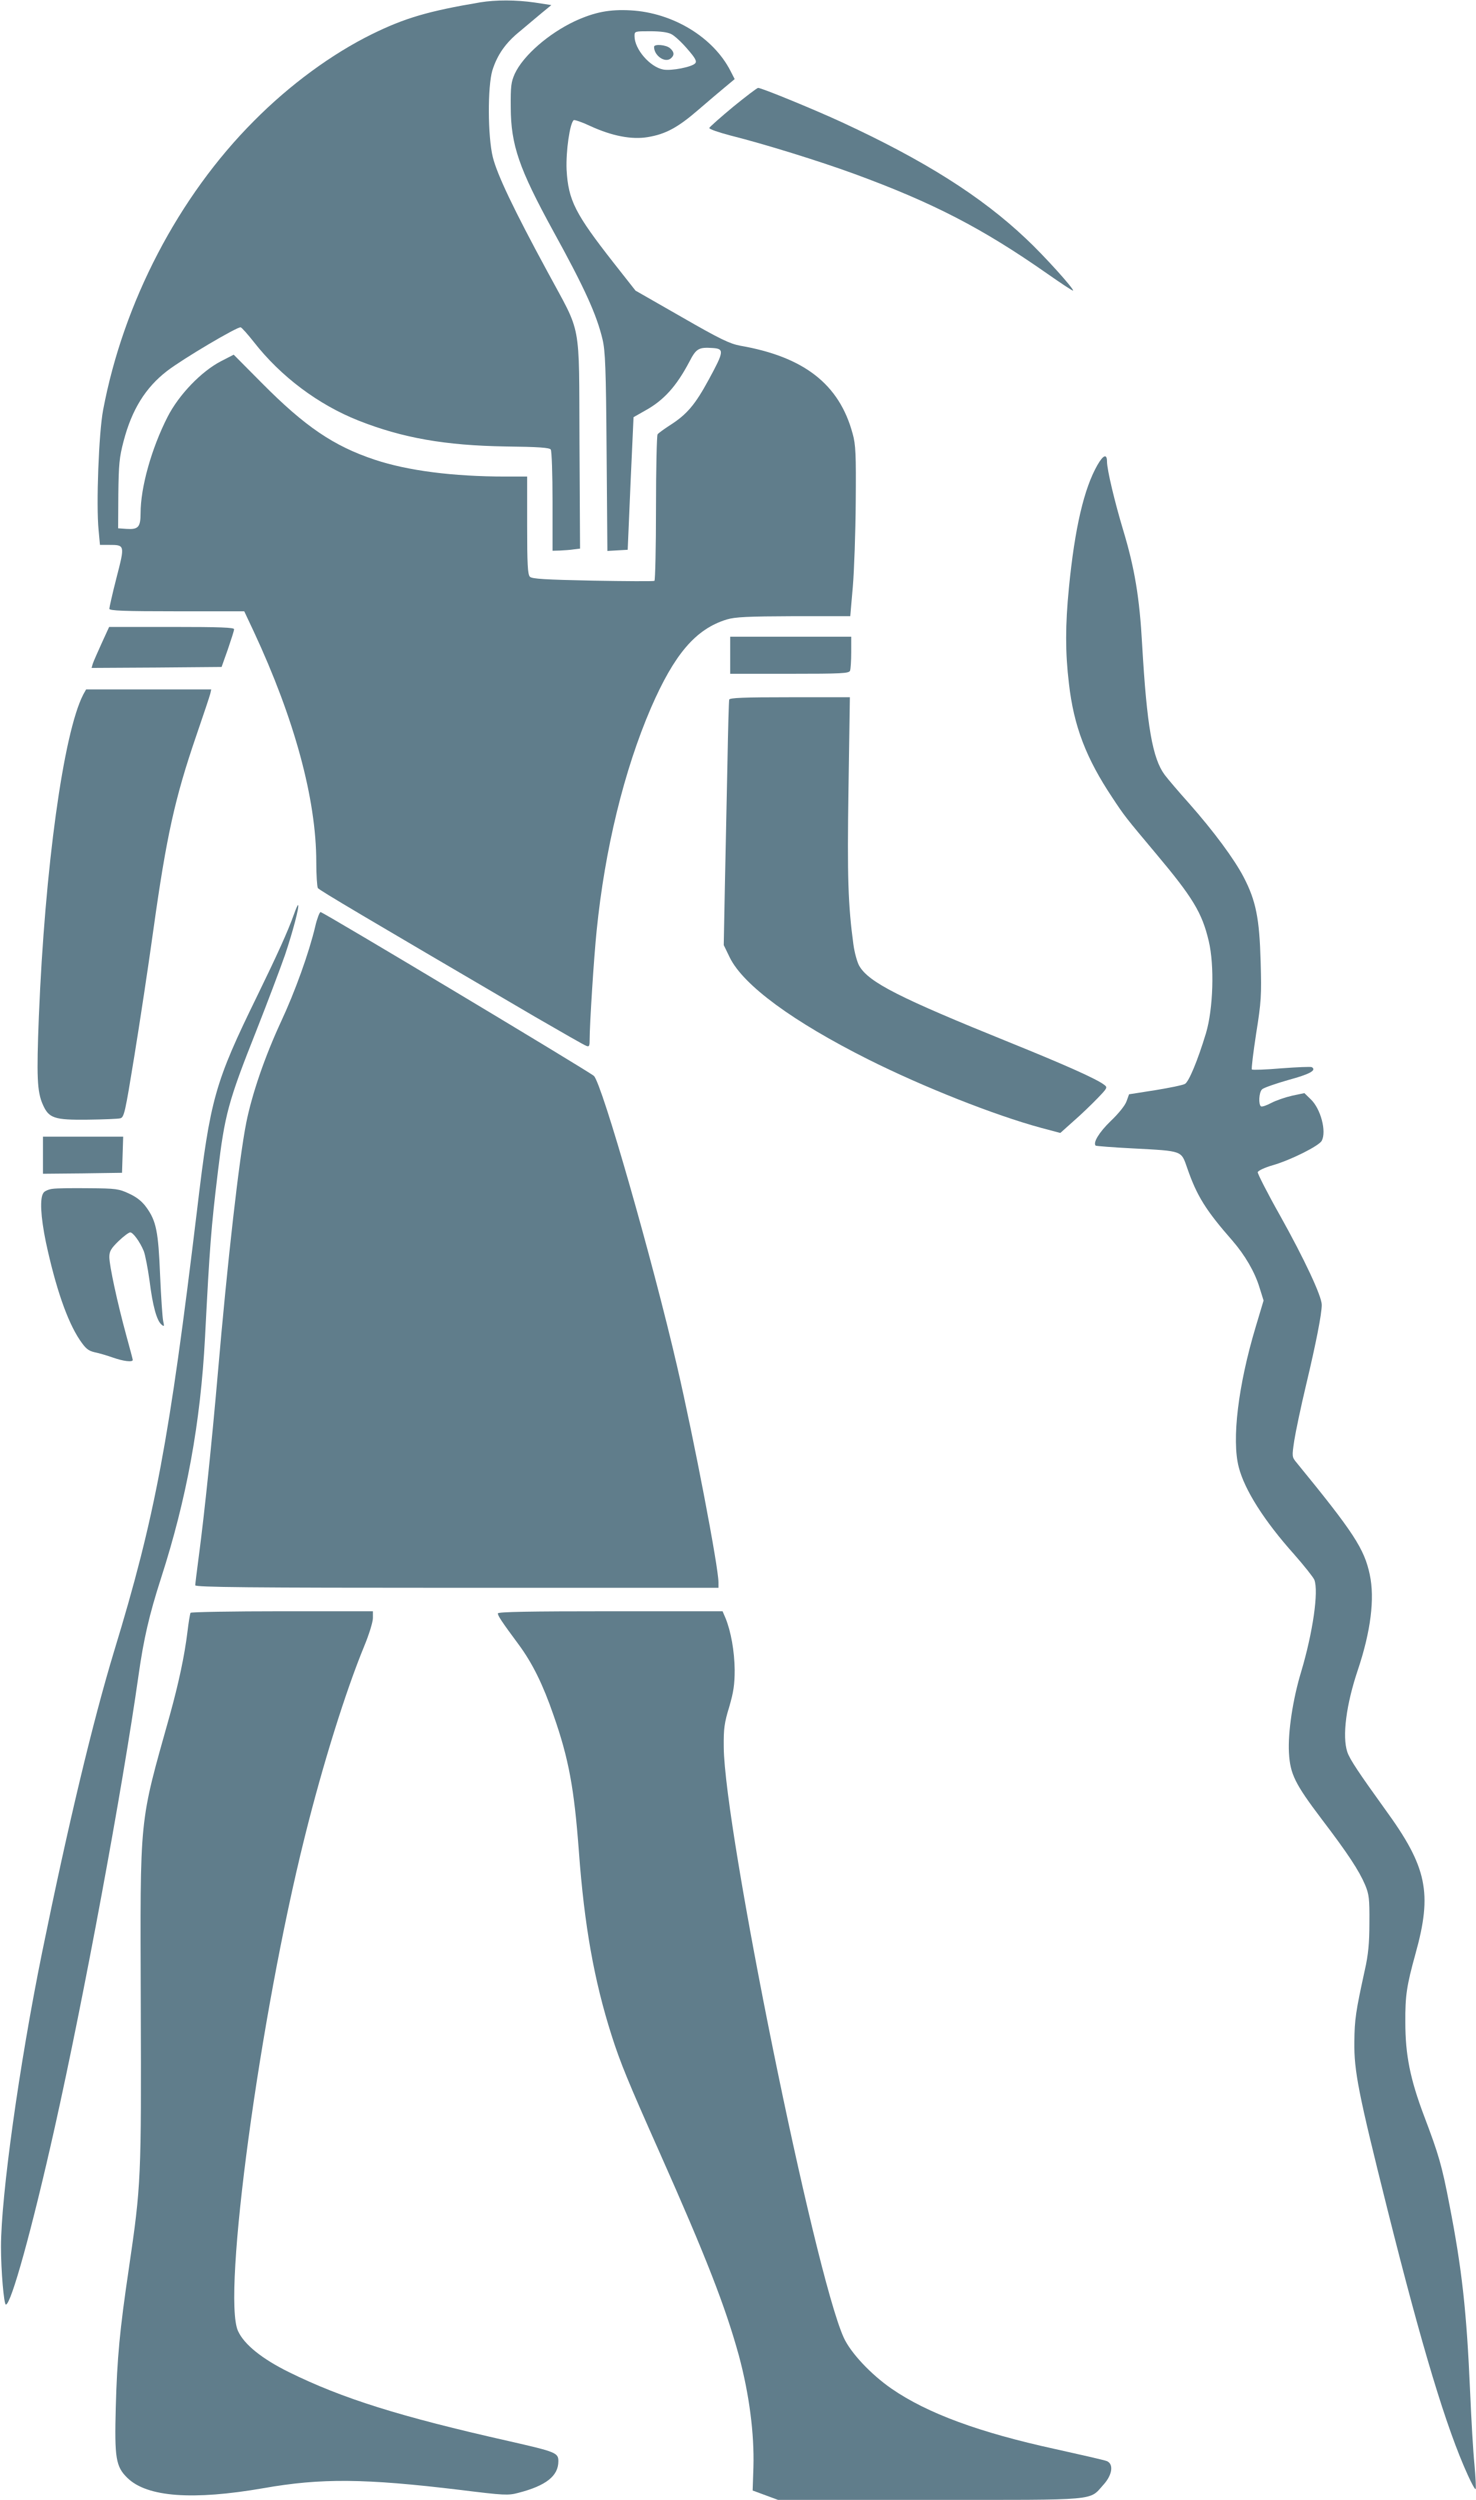 <?xml version="1.0" standalone="no"?>
<!DOCTYPE svg PUBLIC "-//W3C//DTD SVG 20010904//EN"
 "http://www.w3.org/TR/2001/REC-SVG-20010904/DTD/svg10.dtd">
<svg version="1.0" xmlns="http://www.w3.org/2000/svg"
 width="756pt" height="1280pt" viewBox="0 0 756 1280"
 preserveAspectRatio="xMidYMid meet">
<g transform="translate(0,1280) scale(0.1,-0.1)"
fill="#607d8b" stroke="none">
<path d="M2460 12788 c-268 -45 -388 -81 -555 -163 -205 -101 -421 -259 -605
-445 -386 -387 -668 -928 -772 -1480 -22 -117 -36 -482 -23 -615 l7 -75 46 0
c82 0 82 0 39 -167 -21 -81 -37 -154 -37 -160 0 -10 76 -13 346 -13 l345 0 48
-102 c209 -448 321 -859 321 -1183 0 -66 4 -125 8 -132 7 -11 241 -149 1112
-659 135 -78 253 -146 263 -149 14 -6 17 -1 17 26 0 85 22 429 36 564 42 418
141 822 278 1140 120 276 229 404 388 453 44 13 105 16 343 17 l290 0 13 150
c7 83 14 278 15 435 2 245 0 294 -16 350 -68 252 -248 393 -576 450 -53 10
-102 33 -300 147 l-236 135 -111 141 c-199 254 -233 321 -242 478 -4 95 17
241 37 254 5 2 44 -11 86 -31 109 -50 210 -70 293 -56 91 15 154 49 258 139
50 43 112 96 139 118 l48 40 -21 41 c-88 173 -295 299 -512 311 -108 6 -185
-9 -287 -56 -135 -64 -263 -176 -306 -268 -19 -42 -22 -64 -21 -173 1 -193 42
-312 217 -632 161 -292 223 -429 253 -555 14 -57 18 -150 21 -576 l4 -508 52
3 52 3 8 185 c4 102 11 255 15 340 l7 154 60 34 c96 53 160 125 226 250 35 68
48 75 120 70 59 -4 58 -17 -21 -162 -70 -129 -112 -178 -198 -233 -31 -20 -60
-41 -64 -47 -4 -6 -8 -176 -8 -378 0 -202 -4 -369 -8 -372 -5 -3 -147 -2 -316
1 -245 5 -311 9 -322 20 -11 12 -14 63 -14 264 l0 249 -112 0 c-267 0 -500 30
-668 86 -211 70 -358 170 -579 393 l-144 145 -66 -34 c-100 -52 -215 -171
-273 -285 -82 -161 -138 -360 -138 -493 0 -71 -12 -84 -72 -80 l-43 3 1 175
c2 152 5 188 27 271 42 161 112 274 222 359 80 62 364 230 378 224 7 -3 37
-37 67 -75 139 -178 331 -321 535 -402 227 -90 447 -128 754 -133 170 -2 226
-6 232 -16 5 -7 9 -127 9 -265 l0 -253 38 1 c20 1 52 3 70 6 l33 4 -3 542 c-3
638 13 547 -163 874 -172 317 -259 499 -281 589 -26 106 -27 361 -2 444 25 79
67 140 140 199 34 29 85 71 112 94 l50 41 -85 13 c-96 14 -200 14 -279 1z
m979 -163 c16 -8 52 -41 81 -75 41 -47 50 -63 41 -74 -16 -19 -123 -40 -164
-32 -68 13 -147 104 -147 171 0 25 1 25 80 25 51 0 91 -5 109 -15z"/>
<path d="M3350 12560 c0 -45 56 -84 86 -59 19 16 18 33 -4 52 -20 18 -82 23
-82 7z"/>
<path d="M3755 12253 c-65 -54 -120 -103 -122 -108 -2 -6 48 -23 109 -39 175
-44 452 -130 633 -196 406 -149 657 -279 990 -512 70 -49 129 -88 131 -86 7 7
-150 181 -240 265 -230 218 -522 402 -946 598 -141 65 -409 175 -427 175 -5 0
-63 -44 -128 -97z"/>
<path d="M5621 10419 c-69 -121 -116 -323 -146 -628 -19 -193 -19 -332 0 -491
25 -218 87 -381 223 -585 62 -94 67 -100 223 -286 189 -225 236 -303 270 -447
30 -125 23 -348 -14 -472 -42 -139 -88 -250 -108 -260 -10 -6 -78 -20 -152
-32 l-134 -21 -13 -36 c-7 -21 -42 -64 -81 -101 -59 -57 -92 -111 -77 -126 3
-2 88 -9 189 -14 260 -14 248 -10 280 -101 49 -142 95 -216 231 -371 65 -75
115 -161 139 -240 l21 -67 -41 -137 c-89 -297 -123 -576 -86 -717 30 -116 130
-274 283 -445 51 -58 98 -117 104 -131 23 -59 -8 -271 -67 -469 -43 -141 -69
-312 -63 -417 6 -109 31 -159 168 -340 134 -176 191 -263 222 -336 20 -48 23
-70 22 -194 0 -105 -6 -165 -23 -240 -47 -215 -53 -254 -54 -370 -2 -149 20
-261 170 -860 177 -706 301 -1117 411 -1358 19 -42 37 -75 40 -72 3 2 0 60 -6
127 -7 68 -16 233 -22 368 -18 418 -42 632 -106 961 -39 203 -55 257 -130 455
-71 188 -96 312 -96 479 -1 137 7 188 52 351 87 312 60 444 -155 739 -136 189
-181 256 -194 294 -27 80 -6 243 54 421 66 197 87 365 61 487 -28 133 -83 217
-375 574 -24 29 -24 31 -12 112 7 45 34 174 61 287 50 210 80 362 80 409 0 44
-89 234 -213 456 -65 115 -116 216 -115 223 2 8 36 24 78 36 93 27 236 99 250
125 25 48 -5 163 -56 212 l-33 32 -62 -13 c-35 -8 -82 -24 -107 -37 -24 -13
-48 -21 -53 -18 -14 9 -11 72 5 87 7 8 68 29 134 48 111 30 147 50 121 66 -5
3 -75 0 -155 -6 -80 -7 -148 -9 -152 -6 -3 4 7 86 22 184 26 163 28 194 23
368 -6 221 -24 312 -87 433 -48 92 -152 233 -280 378 -53 59 -109 125 -124
145 -63 84 -92 251 -116 668 -13 238 -38 389 -96 582 -44 146 -84 313 -84 355
0 41 -19 34 -49 -18z"/>
<path d="M521 9507 c-21 -46 -42 -94 -46 -106 l-6 -21 333 2 333 3 32 90 c17
50 32 96 32 103 1 9 -69 12 -319 12 l-321 0 -38 -83z"/>
<path d="M3740 9445 l0 -95 304 0 c268 0 305 2 310 16 3 9 6 51 6 95 l0 79
-310 0 -310 0 0 -95z"/>
<path d="M426 9243 c-101 -197 -196 -886 -227 -1648 -12 -309 -9 -384 20 -450
31 -71 59 -80 231 -78 80 1 154 4 166 7 20 5 25 29 72 318 28 172 72 462 97
643 68 487 111 679 221 1000 36 105 68 200 71 213 l5 22 -321 0 -320 0 -15
-27z"/>
<path d="M3735 9218 c-2 -7 -6 -152 -9 -323 -4 -170 -9 -450 -13 -622 l-6
-312 31 -64 c70 -142 323 -328 712 -523 278 -139 643 -284 883 -349 l98 -26
67 60 c37 32 92 85 122 116 53 55 54 57 35 71 -39 30 -203 103 -485 217 -561
227 -718 306 -768 390 -11 18 -25 68 -31 112 -27 201 -32 341 -25 798 l7 467
-307 0 c-237 0 -308 -3 -311 -12z"/>
<path d="M1505 8117 c-29 -82 -85 -206 -188 -417 -217 -444 -240 -525 -307
-1090 -143 -1188 -215 -1575 -426 -2266 -109 -360 -235 -887 -368 -1539 -118
-580 -211 -1251 -211 -1510 0 -121 15 -295 25 -295 27 0 135 391 250 905 150
671 346 1728 430 2320 26 183 54 306 115 495 132 409 202 796 225 1230 24 468
31 560 66 850 35 292 53 360 194 715 60 152 127 330 150 396 40 119 74 248 67
255 -2 2 -12 -20 -22 -49z"/>
<path d="M1615 8058 c-32 -136 -104 -336 -176 -490 -82 -177 -148 -368 -178
-518 -36 -183 -95 -696 -146 -1290 -30 -344 -67 -702 -95 -915 -11 -82 -20
-156 -20 -162 0 -10 275 -13 1340 -13 l1340 0 0 28 c0 77 -124 726 -211 1102
-126 546 -385 1450 -427 1491 -22 21 -1387 839 -1400 839 -5 0 -18 -33 -27
-72z"/>
<path d="M220 6885 l0 -95 203 2 202 3 3 93 3 92 -206 0 -205 0 0 -95z"/>
<path d="M270 6713 c-19 -2 -41 -11 -47 -20 -20 -26 -15 -122 12 -253 50 -233
109 -404 173 -500 31 -46 44 -56 77 -64 22 -4 64 -17 93 -27 54 -19 102 -25
102 -12 0 3 -16 63 -35 132 -44 162 -85 351 -85 395 0 29 9 44 47 81 26 25 53
45 60 45 14 0 49 -47 69 -95 8 -20 21 -89 30 -153 16 -129 37 -204 61 -224 14
-12 15 -10 9 17 -4 17 -11 122 -16 235 -9 226 -20 279 -71 349 -21 29 -48 51
-87 69 -53 25 -68 27 -207 28 -82 1 -166 0 -185 -3z"/>
<path d="M976 4542 c-3 -5 -10 -49 -16 -98 -15 -123 -45 -263 -91 -429 -158
-564 -151 -493 -148 -1479 3 -892 2 -922 -61 -1351 -47 -317 -60 -458 -67
-710 -7 -261 0 -305 60 -363 101 -98 335 -115 697 -52 296 52 517 50 1007 -9
226 -28 245 -29 298 -15 143 37 205 87 205 162 0 43 -13 48 -250 102 -564 127
-856 219 -1130 354 -138 68 -230 142 -261 211 -82 179 111 1605 342 2530 92
370 209 744 304 975 25 60 45 125 45 145 l0 35 -464 0 c-256 0 -467 -4 -470
-8z"/>
<path d="M2550 4539 c0 -12 18 -40 107 -160 70 -95 124 -204 178 -361 78 -222
106 -375 130 -698 28 -380 78 -660 167 -940 45 -142 87 -243 245 -598 240
-539 339 -794 408 -1045 52 -194 79 -397 74 -570 l-4 -119 65 -24 65 -24 778
0 c878 0 813 -6 890 79 45 50 52 106 15 120 -13 5 -131 32 -262 61 -390 85
-656 183 -839 309 -107 74 -211 185 -246 263 -151 336 -611 2602 -614 3023 -1
93 3 124 28 205 22 76 28 114 28 190 -1 94 -19 197 -47 265 l-15 35 -575 0
c-411 0 -576 -3 -576 -11z"/>
</g>
</svg>
